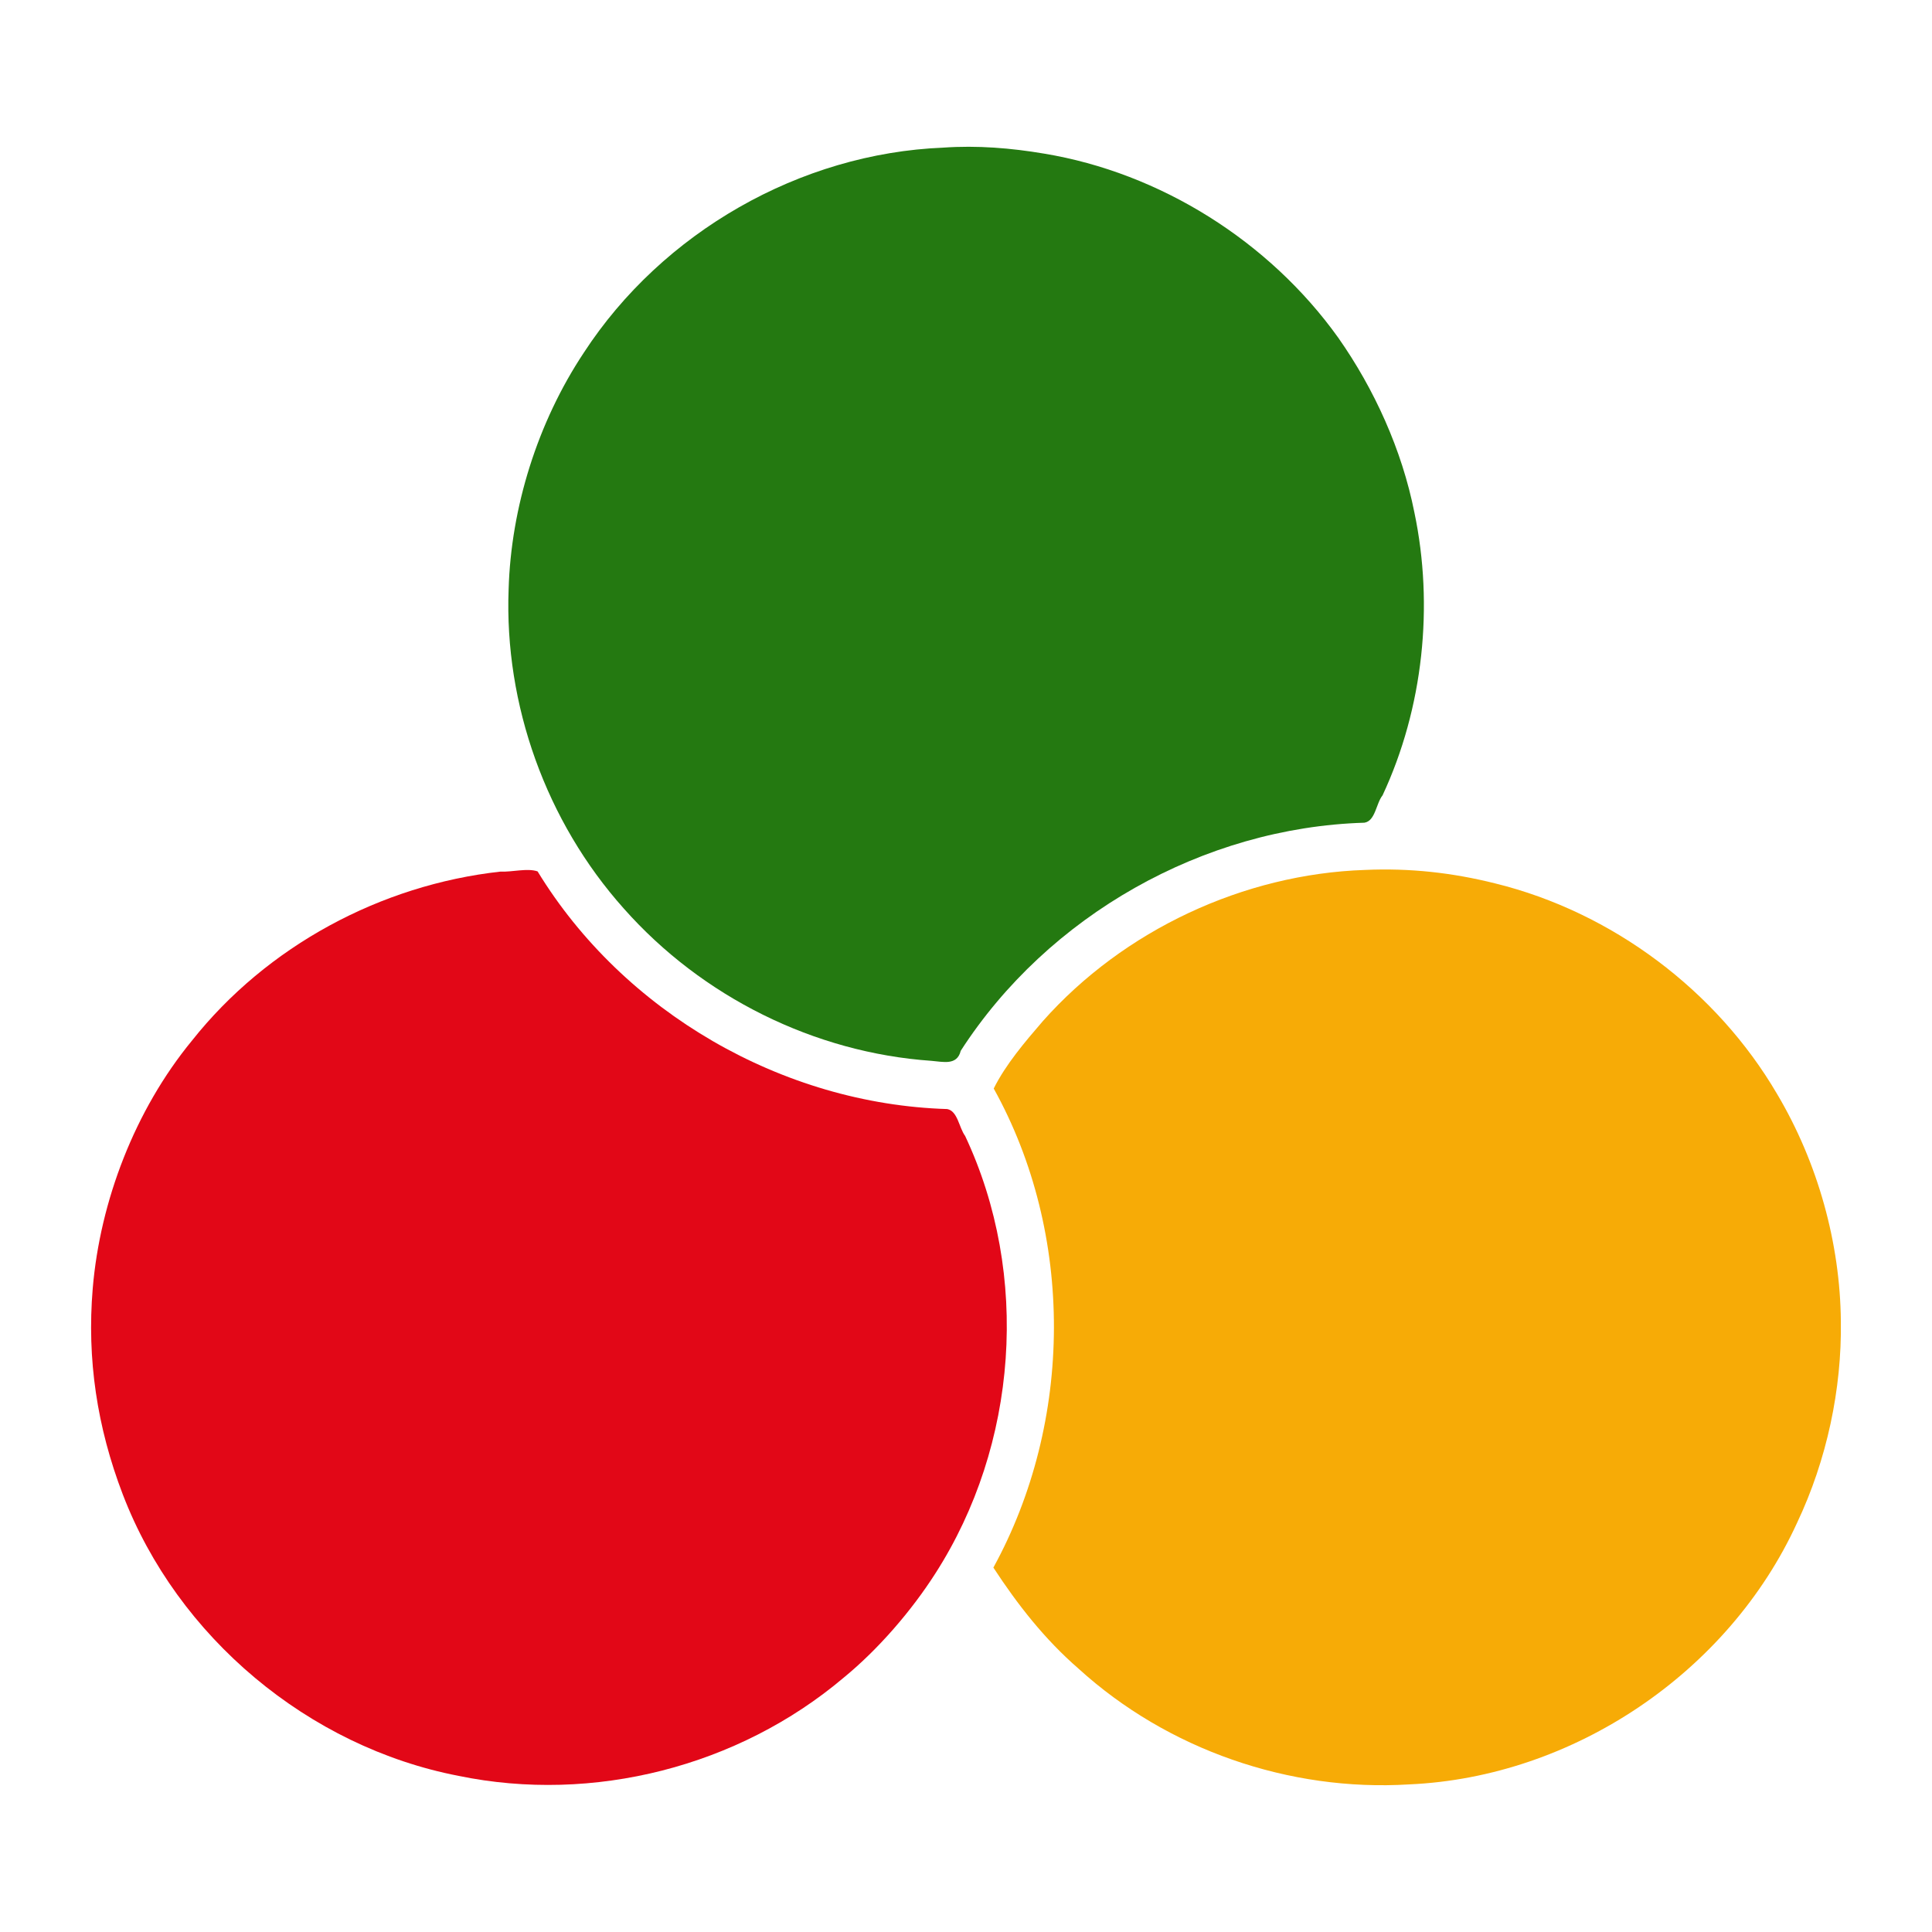 <?xml version="1.0" encoding="UTF-8" standalone="no"?><!-- Created with Inkscape (http://www.inkscape.org/) -->

<svg xmlns:inkscape="http://www.inkscape.org/namespaces/inkscape"
     xmlns:sodipodi="http://sodipodi.sourceforge.net/DTD/sodipodi-0.dtd" height="512" id="svg28206" version="1.1"
     viewBox="0 0 135.467 135.467" width="512" xmlns="http://www.w3.org/2000/svg"
     inkscape:export-filename="logo512.png" inkscape:export-xdpi="96" inkscape:export-ydpi="96"
     inkscape:version="1.2.1 (9c6d41e410, 2022-07-14)" sodipodi:docname="logo512-vector.svg">
    <sodipodi:namedview bordercolor="#000000" borderopacity="0.25" id="namedview28208" pagecolor="#ffffff"
                        showgrid="false" inkscape:current-layer="layer1" inkscape:cx="254.12447" inkscape:cy="562.35285"
                        inkscape:deskcolor="#d1d1d1" inkscape:document-units="mm" inkscape:pagecheckerboard="0"
                        inkscape:pageopacity="0.0" inkscape:showpageshadow="2" inkscape:window-height="1351"
                        inkscape:window-maximized="1" inkscape:window-width="2560" inkscape:window-x="-9"
                        inkscape:window-y="-9"
                        inkscape:zoom="0.914906"/>
    <defs id="defs28203"/>
    <g id="layer1" inkscape:groupmode="layer" inkscape:label="Warstwa 1">
        <g id="g8206" transform="translate(-144.735,0.896)">
            <path style="fill:#247911;fill-opacity:1;stroke:none;stroke-width:0.413"
                  d="m 210.878,9.456 c -10.053,0.402 -19.707,5.942 -25.199,14.365 -3.263,4.909 -5.116,10.888 -5.281,16.608 -0.305,8.069 2.62,16.281 8.081,22.385 5.478,6.187 13.361,10.106 21.564,10.673 0.82,0.065 1.8,0.346 2.056,-0.704 6.119,-9.489 17.016,-15.656 28.302,-15.993 0.774,-0.117 0.819,-1.353 1.275,-1.918 2.863,-6.132 3.602,-13.309 2.233,-19.83 -0.873,-4.401 -2.815,-8.666 -5.342,-12.262 -4.84,-6.765 -12.487,-11.56 -20.623,-12.905 -2.308,-0.391 -4.681,-0.587 -7.066,-0.42 z"
                  id="path6580"/>
            <path style="fill:#e20717;fill-opacity:1;stroke:none;stroke-width:0.413"
                  d="m 179.831,60.218 c -8.395,0.929 -16.373,5.215 -21.632,11.847 -4.016,4.882 -6.448,11.274 -6.962,17.381 -0.417,4.966 0.307,9.739 2.104,14.434 3.83,10.011 13.027,17.713 23.551,19.744 9.433,1.947 19.608,-0.644 26.985,-6.874 2.436,-1.993 4.772,-4.702 6.449,-7.329 5.767,-8.985 6.668,-20.915 2.081,-30.668 -0.43,-0.579 -0.516,-1.742 -1.253,-1.885 -11.55,-0.348 -22.704,-6.796 -28.724,-16.664 -0.715,-0.248 -1.77,0.052 -2.599,0.016 z"
                  id="path6582"/>
            <path style="fill:#f7ab06;fill-opacity:1;stroke:none;stroke-width:0.413"
                  d="m 240.435,60.102 c -8.484,0.285 -16.906,4.21 -22.582,10.605 -1.262,1.464 -2.599,3.032 -3.441,4.722 5.681,10.227 5.585,23.354 -0.024,33.591 1.702,2.601 3.592,5.02 5.973,7.088 6.233,5.673 14.776,8.634 23.181,8.113 11.522,-0.508 22.404,-7.858 27.2,-18.342 2.091,-4.415 3.139,-9.387 3.069,-14.123 -0.046,-5.467 -1.607,-11.13 -4.482,-15.962 -4.234,-7.227 -11.55,-12.734 -19.765,-14.75 -2.997,-0.749 -5.963,-1.083 -9.13,-0.942 z"
                  id="path6584"/>
        </g>
    </g>
</svg>
